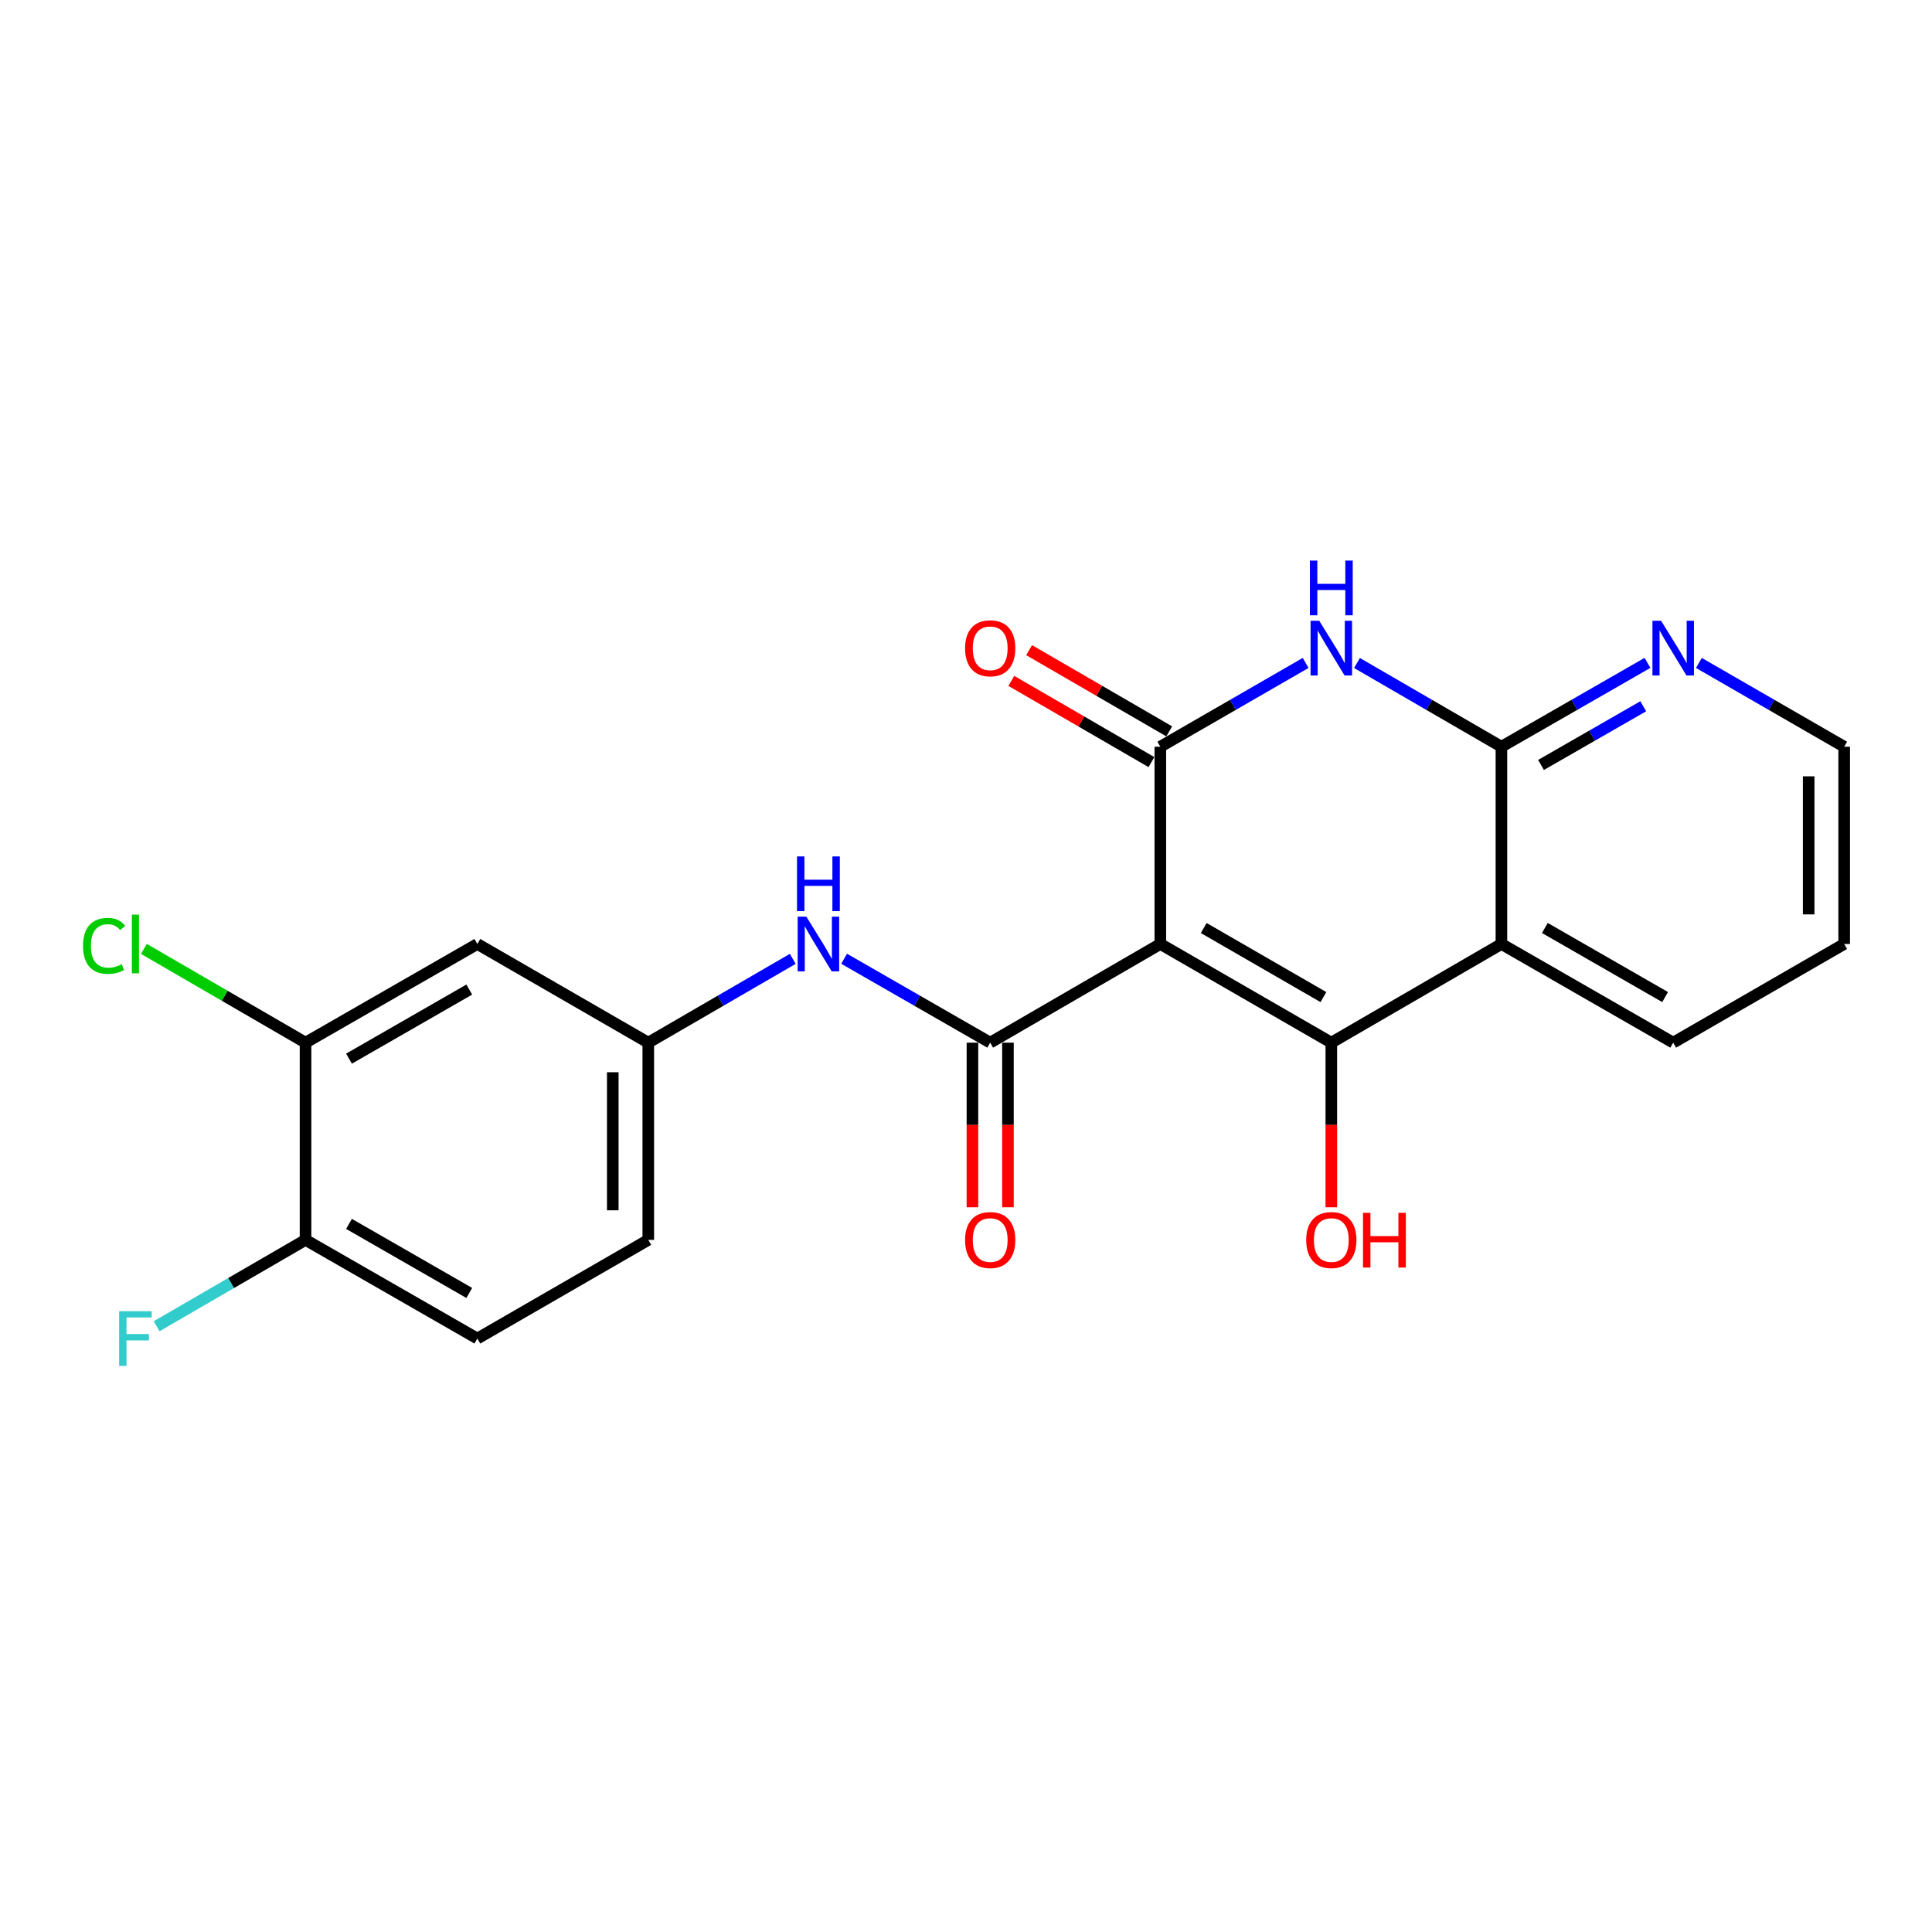 <?xml version='1.0' encoding='iso-8859-1'?>
<svg version='1.1' baseProfile='full'
              xmlns='http://www.w3.org/2000/svg'
                      xmlns:rdkit='http://www.rdkit.org/xml'
                      xmlns:xlink='http://www.w3.org/1999/xlink'
                  xml:space='preserve'
width='1000px' height='1000px' viewBox='0 0 1000 1000'>
<!-- END OF HEADER -->
<rect style='opacity:1.0;fill:#FFFFFF;stroke:none' width='1000' height='1000' x='0' y='0'> </rect>
<path class='bond-0' d='M 600.586,488.601 L 689.089,539.678' style='fill:none;fill-rule:evenodd;stroke:#000000;stroke-width:6px;stroke-linecap:butt;stroke-linejoin:miter;stroke-opacity:1' />
<path class='bond-0' d='M 623.049,480.343 L 685.001,516.097' style='fill:none;fill-rule:evenodd;stroke:#000000;stroke-width:6px;stroke-linecap:butt;stroke-linejoin:miter;stroke-opacity:1' />
<path class='bond-1' d='M 600.586,488.601 L 600.586,386.507' style='fill:none;fill-rule:evenodd;stroke:#000000;stroke-width:6px;stroke-linecap:butt;stroke-linejoin:miter;stroke-opacity:1' />
<path class='bond-3' d='M 600.586,488.601 L 512.523,539.678' style='fill:none;fill-rule:evenodd;stroke:#000000;stroke-width:6px;stroke-linecap:butt;stroke-linejoin:miter;stroke-opacity:1' />
<path class='bond-4' d='M 689.089,539.678 L 777.132,488.601' style='fill:none;fill-rule:evenodd;stroke:#000000;stroke-width:6px;stroke-linecap:butt;stroke-linejoin:miter;stroke-opacity:1' />
<path class='bond-14' d='M 689.089,539.678 L 689.089,582.284' style='fill:none;fill-rule:evenodd;stroke:#000000;stroke-width:6px;stroke-linecap:butt;stroke-linejoin:miter;stroke-opacity:1' />
<path class='bond-14' d='M 689.089,582.284 L 689.089,624.89' style='fill:none;fill-rule:evenodd;stroke:#FF0000;stroke-width:6px;stroke-linecap:butt;stroke-linejoin:miter;stroke-opacity:1' />
<path class='bond-2' d='M 600.586,386.507 L 638.19,364.822' style='fill:none;fill-rule:evenodd;stroke:#000000;stroke-width:6px;stroke-linecap:butt;stroke-linejoin:miter;stroke-opacity:1' />
<path class='bond-2' d='M 638.19,364.822 L 675.795,343.136' style='fill:none;fill-rule:evenodd;stroke:#0000FF;stroke-width:6px;stroke-linecap:butt;stroke-linejoin:miter;stroke-opacity:1' />
<path class='bond-10' d='M 605.194,378.555 L 568.935,357.541' style='fill:none;fill-rule:evenodd;stroke:#000000;stroke-width:6px;stroke-linecap:butt;stroke-linejoin:miter;stroke-opacity:1' />
<path class='bond-10' d='M 568.935,357.541 L 532.676,336.527' style='fill:none;fill-rule:evenodd;stroke:#FF0000;stroke-width:6px;stroke-linecap:butt;stroke-linejoin:miter;stroke-opacity:1' />
<path class='bond-10' d='M 595.978,394.458 L 559.718,373.444' style='fill:none;fill-rule:evenodd;stroke:#000000;stroke-width:6px;stroke-linecap:butt;stroke-linejoin:miter;stroke-opacity:1' />
<path class='bond-10' d='M 559.718,373.444 L 523.459,352.43' style='fill:none;fill-rule:evenodd;stroke:#FF0000;stroke-width:6px;stroke-linecap:butt;stroke-linejoin:miter;stroke-opacity:1' />
<path class='bond-5' d='M 702.373,343.171 L 739.752,364.839' style='fill:none;fill-rule:evenodd;stroke:#0000FF;stroke-width:6px;stroke-linecap:butt;stroke-linejoin:miter;stroke-opacity:1' />
<path class='bond-5' d='M 739.752,364.839 L 777.132,386.507' style='fill:none;fill-rule:evenodd;stroke:#000000;stroke-width:6px;stroke-linecap:butt;stroke-linejoin:miter;stroke-opacity:1' />
<path class='bond-6' d='M 512.523,539.678 L 474.719,517.961' style='fill:none;fill-rule:evenodd;stroke:#000000;stroke-width:6px;stroke-linecap:butt;stroke-linejoin:miter;stroke-opacity:1' />
<path class='bond-6' d='M 474.719,517.961 L 436.915,496.243' style='fill:none;fill-rule:evenodd;stroke:#0000FF;stroke-width:6px;stroke-linecap:butt;stroke-linejoin:miter;stroke-opacity:1' />
<path class='bond-12' d='M 503.332,539.678 L 503.332,582.284' style='fill:none;fill-rule:evenodd;stroke:#000000;stroke-width:6px;stroke-linecap:butt;stroke-linejoin:miter;stroke-opacity:1' />
<path class='bond-12' d='M 503.332,582.284 L 503.332,624.89' style='fill:none;fill-rule:evenodd;stroke:#FF0000;stroke-width:6px;stroke-linecap:butt;stroke-linejoin:miter;stroke-opacity:1' />
<path class='bond-12' d='M 521.713,539.678 L 521.713,582.284' style='fill:none;fill-rule:evenodd;stroke:#000000;stroke-width:6px;stroke-linecap:butt;stroke-linejoin:miter;stroke-opacity:1' />
<path class='bond-12' d='M 521.713,582.284 L 521.713,624.89' style='fill:none;fill-rule:evenodd;stroke:#FF0000;stroke-width:6px;stroke-linecap:butt;stroke-linejoin:miter;stroke-opacity:1' />
<path class='bond-19' d='M 777.132,488.601 L 866.043,539.678' style='fill:none;fill-rule:evenodd;stroke:#000000;stroke-width:6px;stroke-linecap:butt;stroke-linejoin:miter;stroke-opacity:1' />
<path class='bond-19' d='M 799.624,480.325 L 861.862,516.079' style='fill:none;fill-rule:evenodd;stroke:#000000;stroke-width:6px;stroke-linecap:butt;stroke-linejoin:miter;stroke-opacity:1' />
<path class='bond-22' d='M 777.132,488.601 L 777.132,386.507' style='fill:none;fill-rule:evenodd;stroke:#000000;stroke-width:6px;stroke-linecap:butt;stroke-linejoin:miter;stroke-opacity:1' />
<path class='bond-8' d='M 777.132,386.507 L 814.936,364.807' style='fill:none;fill-rule:evenodd;stroke:#000000;stroke-width:6px;stroke-linecap:butt;stroke-linejoin:miter;stroke-opacity:1' />
<path class='bond-8' d='M 814.936,364.807 L 852.74,343.106' style='fill:none;fill-rule:evenodd;stroke:#0000FF;stroke-width:6px;stroke-linecap:butt;stroke-linejoin:miter;stroke-opacity:1' />
<path class='bond-8' d='M 797.624,395.938 L 824.086,380.748' style='fill:none;fill-rule:evenodd;stroke:#000000;stroke-width:6px;stroke-linecap:butt;stroke-linejoin:miter;stroke-opacity:1' />
<path class='bond-8' d='M 824.086,380.748 L 850.549,365.557' style='fill:none;fill-rule:evenodd;stroke:#0000FF;stroke-width:6px;stroke-linecap:butt;stroke-linejoin:miter;stroke-opacity:1' />
<path class='bond-11' d='M 410.327,496.306 L 372.937,517.992' style='fill:none;fill-rule:evenodd;stroke:#0000FF;stroke-width:6px;stroke-linecap:butt;stroke-linejoin:miter;stroke-opacity:1' />
<path class='bond-11' d='M 372.937,517.992 L 335.548,539.678' style='fill:none;fill-rule:evenodd;stroke:#000000;stroke-width:6px;stroke-linecap:butt;stroke-linejoin:miter;stroke-opacity:1' />
<path class='bond-7' d='M 158.145,539.678 L 247.076,488.601' style='fill:none;fill-rule:evenodd;stroke:#000000;stroke-width:6px;stroke-linecap:butt;stroke-linejoin:miter;stroke-opacity:1' />
<path class='bond-7' d='M 180.639,547.956 L 242.891,512.201' style='fill:none;fill-rule:evenodd;stroke:#000000;stroke-width:6px;stroke-linecap:butt;stroke-linejoin:miter;stroke-opacity:1' />
<path class='bond-16' d='M 158.145,539.678 L 116.311,515.411' style='fill:none;fill-rule:evenodd;stroke:#000000;stroke-width:6px;stroke-linecap:butt;stroke-linejoin:miter;stroke-opacity:1' />
<path class='bond-16' d='M 116.311,515.411 L 74.476,491.144' style='fill:none;fill-rule:evenodd;stroke:#00CC00;stroke-width:6px;stroke-linecap:butt;stroke-linejoin:miter;stroke-opacity:1' />
<path class='bond-24' d='M 158.145,539.678 L 158.145,641.762' style='fill:none;fill-rule:evenodd;stroke:#000000;stroke-width:6px;stroke-linecap:butt;stroke-linejoin:miter;stroke-opacity:1' />
<path class='bond-20' d='M 879.337,343.136 L 916.941,364.822' style='fill:none;fill-rule:evenodd;stroke:#0000FF;stroke-width:6px;stroke-linecap:butt;stroke-linejoin:miter;stroke-opacity:1' />
<path class='bond-20' d='M 916.941,364.822 L 954.545,386.507' style='fill:none;fill-rule:evenodd;stroke:#000000;stroke-width:6px;stroke-linecap:butt;stroke-linejoin:miter;stroke-opacity:1' />
<path class='bond-9' d='M 247.076,488.601 L 335.548,539.678' style='fill:none;fill-rule:evenodd;stroke:#000000;stroke-width:6px;stroke-linecap:butt;stroke-linejoin:miter;stroke-opacity:1' />
<path class='bond-17' d='M 335.548,539.678 L 335.548,641.762' style='fill:none;fill-rule:evenodd;stroke:#000000;stroke-width:6px;stroke-linecap:butt;stroke-linejoin:miter;stroke-opacity:1' />
<path class='bond-17' d='M 317.168,554.991 L 317.168,626.45' style='fill:none;fill-rule:evenodd;stroke:#000000;stroke-width:6px;stroke-linecap:butt;stroke-linejoin:miter;stroke-opacity:1' />
<path class='bond-13' d='M 158.145,641.762 L 247.076,692.83' style='fill:none;fill-rule:evenodd;stroke:#000000;stroke-width:6px;stroke-linecap:butt;stroke-linejoin:miter;stroke-opacity:1' />
<path class='bond-13' d='M 180.637,633.483 L 242.889,669.23' style='fill:none;fill-rule:evenodd;stroke:#000000;stroke-width:6px;stroke-linecap:butt;stroke-linejoin:miter;stroke-opacity:1' />
<path class='bond-18' d='M 158.145,641.762 L 119.6,664.116' style='fill:none;fill-rule:evenodd;stroke:#000000;stroke-width:6px;stroke-linecap:butt;stroke-linejoin:miter;stroke-opacity:1' />
<path class='bond-18' d='M 119.6,664.116 L 81.056,686.471' style='fill:none;fill-rule:evenodd;stroke:#33CCCC;stroke-width:6px;stroke-linecap:butt;stroke-linejoin:miter;stroke-opacity:1' />
<path class='bond-15' d='M 247.076,692.83 L 335.548,641.762' style='fill:none;fill-rule:evenodd;stroke:#000000;stroke-width:6px;stroke-linecap:butt;stroke-linejoin:miter;stroke-opacity:1' />
<path class='bond-21' d='M 866.043,539.678 L 954.545,488.601' style='fill:none;fill-rule:evenodd;stroke:#000000;stroke-width:6px;stroke-linecap:butt;stroke-linejoin:miter;stroke-opacity:1' />
<path class='bond-23' d='M 954.545,386.507 L 954.545,488.601' style='fill:none;fill-rule:evenodd;stroke:#000000;stroke-width:6px;stroke-linecap:butt;stroke-linejoin:miter;stroke-opacity:1' />
<path class='bond-23' d='M 936.165,401.821 L 936.165,473.287' style='fill:none;fill-rule:evenodd;stroke:#000000;stroke-width:6px;stroke-linecap:butt;stroke-linejoin:miter;stroke-opacity:1' />
<path  class='atom-3' d='M 682.829 321.31
L 692.109 336.31
Q 693.029 337.79, 694.509 340.47
Q 695.989 343.15, 696.069 343.31
L 696.069 321.31
L 699.829 321.31
L 699.829 349.63
L 695.949 349.63
L 685.989 333.23
Q 684.829 331.31, 683.589 329.11
Q 682.389 326.91, 682.029 326.23
L 682.029 349.63
L 678.349 349.63
L 678.349 321.31
L 682.829 321.31
' fill='#0000FF'/>
<path  class='atom-3' d='M 678.009 290.158
L 681.849 290.158
L 681.849 302.198
L 696.329 302.198
L 696.329 290.158
L 700.169 290.158
L 700.169 318.478
L 696.329 318.478
L 696.329 305.398
L 681.849 305.398
L 681.849 318.478
L 678.009 318.478
L 678.009 290.158
' fill='#0000FF'/>
<path  class='atom-7' d='M 417.352 474.441
L 426.632 489.441
Q 427.552 490.921, 429.032 493.601
Q 430.512 496.281, 430.592 496.441
L 430.592 474.441
L 434.352 474.441
L 434.352 502.761
L 430.472 502.761
L 420.512 486.361
Q 419.352 484.441, 418.112 482.241
Q 416.912 480.041, 416.552 479.361
L 416.552 502.761
L 412.872 502.761
L 412.872 474.441
L 417.352 474.441
' fill='#0000FF'/>
<path  class='atom-7' d='M 412.532 443.289
L 416.372 443.289
L 416.372 455.329
L 430.852 455.329
L 430.852 443.289
L 434.692 443.289
L 434.692 471.609
L 430.852 471.609
L 430.852 458.529
L 416.372 458.529
L 416.372 471.609
L 412.532 471.609
L 412.532 443.289
' fill='#0000FF'/>
<path  class='atom-9' d='M 859.783 321.31
L 869.063 336.31
Q 869.983 337.79, 871.463 340.47
Q 872.943 343.15, 873.023 343.31
L 873.023 321.31
L 876.783 321.31
L 876.783 349.63
L 872.903 349.63
L 862.943 333.23
Q 861.783 331.31, 860.543 329.11
Q 859.343 326.91, 858.983 326.23
L 858.983 349.63
L 855.303 349.63
L 855.303 321.31
L 859.783 321.31
' fill='#0000FF'/>
<path  class='atom-11' d='M 499.523 335.55
Q 499.523 328.75, 502.883 324.95
Q 506.243 321.15, 512.523 321.15
Q 518.803 321.15, 522.163 324.95
Q 525.523 328.75, 525.523 335.55
Q 525.523 342.43, 522.123 346.35
Q 518.723 350.23, 512.523 350.23
Q 506.283 350.23, 502.883 346.35
Q 499.523 342.47, 499.523 335.55
M 512.523 347.03
Q 516.843 347.03, 519.163 344.15
Q 521.523 341.23, 521.523 335.55
Q 521.523 329.99, 519.163 327.19
Q 516.843 324.35, 512.523 324.35
Q 508.203 324.35, 505.843 327.15
Q 503.523 329.95, 503.523 335.55
Q 503.523 341.27, 505.843 344.15
Q 508.203 347.03, 512.523 347.03
' fill='#FF0000'/>
<path  class='atom-13' d='M 499.523 641.842
Q 499.523 635.042, 502.883 631.242
Q 506.243 627.442, 512.523 627.442
Q 518.803 627.442, 522.163 631.242
Q 525.523 635.042, 525.523 641.842
Q 525.523 648.722, 522.123 652.642
Q 518.723 656.522, 512.523 656.522
Q 506.283 656.522, 502.883 652.642
Q 499.523 648.762, 499.523 641.842
M 512.523 653.322
Q 516.843 653.322, 519.163 650.442
Q 521.523 647.522, 521.523 641.842
Q 521.523 636.282, 519.163 633.482
Q 516.843 630.642, 512.523 630.642
Q 508.203 630.642, 505.843 633.442
Q 503.523 636.242, 503.523 641.842
Q 503.523 647.562, 505.843 650.442
Q 508.203 653.322, 512.523 653.322
' fill='#FF0000'/>
<path  class='atom-15' d='M 676.089 641.842
Q 676.089 635.042, 679.449 631.242
Q 682.809 627.442, 689.089 627.442
Q 695.369 627.442, 698.729 631.242
Q 702.089 635.042, 702.089 641.842
Q 702.089 648.722, 698.689 652.642
Q 695.289 656.522, 689.089 656.522
Q 682.849 656.522, 679.449 652.642
Q 676.089 648.762, 676.089 641.842
M 689.089 653.322
Q 693.409 653.322, 695.729 650.442
Q 698.089 647.522, 698.089 641.842
Q 698.089 636.282, 695.729 633.482
Q 693.409 630.642, 689.089 630.642
Q 684.769 630.642, 682.409 633.442
Q 680.089 636.242, 680.089 641.842
Q 680.089 647.562, 682.409 650.442
Q 684.769 653.322, 689.089 653.322
' fill='#FF0000'/>
<path  class='atom-15' d='M 705.489 627.762
L 709.329 627.762
L 709.329 639.802
L 723.809 639.802
L 723.809 627.762
L 727.649 627.762
L 727.649 656.082
L 723.809 656.082
L 723.809 643.002
L 709.329 643.002
L 709.329 656.082
L 705.489 656.082
L 705.489 627.762
' fill='#FF0000'/>
<path  class='atom-17' d='M 42.971 489.581
Q 42.971 482.541, 46.251 478.861
Q 49.571 475.141, 55.851 475.141
Q 61.691 475.141, 64.811 479.261
L 62.171 481.421
Q 59.891 478.421, 55.851 478.421
Q 51.571 478.421, 49.291 481.301
Q 47.051 484.141, 47.051 489.581
Q 47.051 495.181, 49.371 498.061
Q 51.731 500.941, 56.291 500.941
Q 59.411 500.941, 63.051 499.061
L 64.171 502.061
Q 62.691 503.021, 60.451 503.581
Q 58.211 504.141, 55.731 504.141
Q 49.571 504.141, 46.251 500.381
Q 42.971 496.621, 42.971 489.581
' fill='#00CC00'/>
<path  class='atom-17' d='M 68.251 473.421
L 71.931 473.421
L 71.931 503.781
L 68.251 503.781
L 68.251 473.421
' fill='#00CC00'/>
<path  class='atom-19' d='M 61.671 678.67
L 78.511 678.67
L 78.511 681.91
L 65.471 681.91
L 65.471 690.51
L 77.071 690.51
L 77.071 693.79
L 65.471 693.79
L 65.471 706.99
L 61.671 706.99
L 61.671 678.67
' fill='#33CCCC'/>
</svg>
